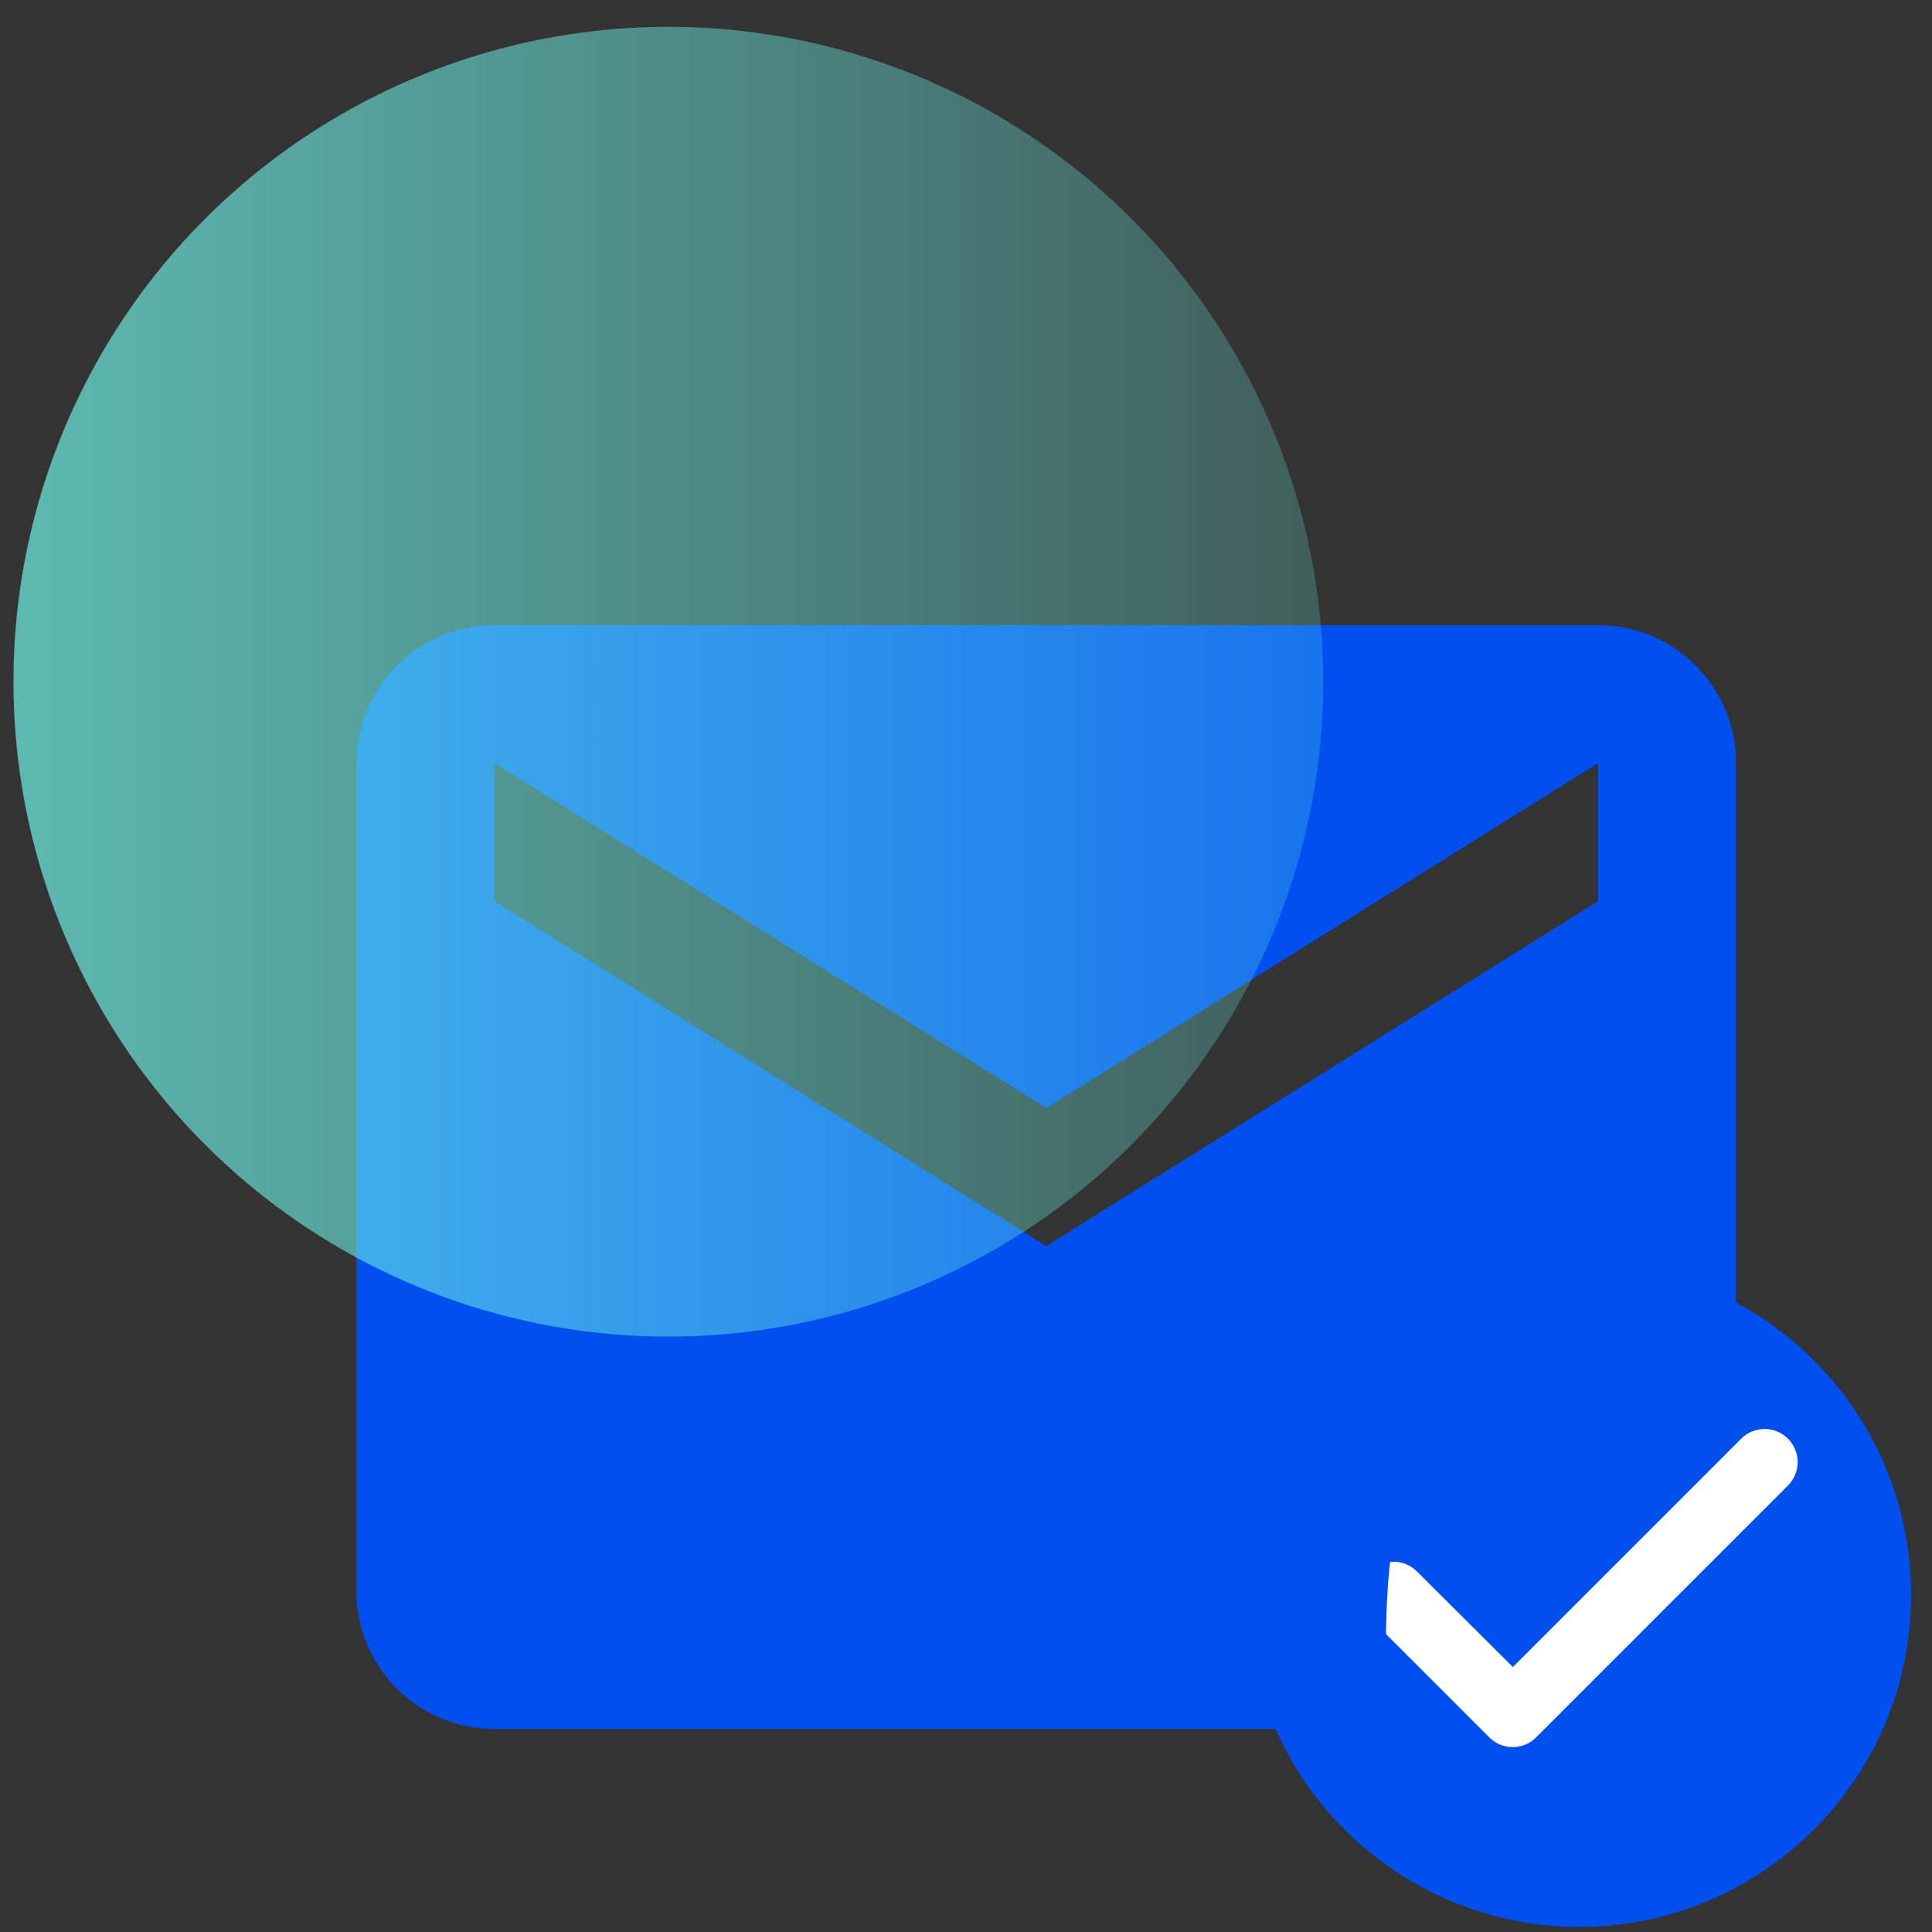 <svg width="60" height="60" viewBox="0 0 60 60" fill="none" xmlns="http://www.w3.org/2000/svg">
<rect x="0" y="0" width="60" height="60" fill="#333333" stroke="none"/>
<g clip-path="url(#clip0_11428_81578)">
<path d="M49.045 39.228C43.355 39.228 38.738 43.846 38.738 49.535C38.738 55.224 43.355 59.841 49.045 59.841C54.734 59.841 59.351 55.224 59.351 49.535C59.351 43.846 54.734 39.228 49.045 39.228Z" fill="#004FEE"/>
<path d="M46.251 53.956L42.551 50.256C42.358 50.063 42.25 49.802 42.25 49.529C42.25 49.257 42.358 48.995 42.551 48.803C42.953 48.401 43.603 48.401 44.005 48.803L46.983 51.771L54.074 44.68C54.476 44.278 55.125 44.278 55.527 44.68C55.929 45.082 55.929 45.732 55.527 46.134L47.705 53.956C47.313 54.358 46.653 54.358 46.251 53.956Z" fill="white"/>
<path fill-rule="evenodd" clip-rule="evenodd" d="M15.352 19.415C12.985 19.415 11.067 21.332 11.067 23.7V49.409C11.067 51.776 12.985 53.694 15.352 53.694H43.128C42.492 43.265 45.302 41.426 53.916 43.128V23.7C53.916 21.332 51.998 19.415 49.631 19.415H15.352ZM15.352 23.7L32.492 34.412L49.631 23.7V27.985L32.492 38.697L15.352 27.985V23.7Z" fill="#004FEE"/>
<circle cx="20.756" cy="21.171" r="20.338" transform="rotate(-90 20.756 21.171)" fill="url(#paint0_linear_11428_81578)" fill-opacity="0.7" style="mix-blend-mode:multiply"/>
</g>
<defs>
<linearGradient id="paint0_linear_11428_81578" x1="20.756" y1="0.833" x2="20.756" y2="41.51" gradientUnits="userSpaceOnUse">
<stop stop-color="#6EF3E8"/>
<stop offset="1" stop-color="#6EF3E8" stop-opacity="0.32"/>
</linearGradient>
<clipPath id="clip0_11428_81578">
<rect width="59.167" height="59.167" fill="white" transform="translate(0.417 0.833)"/>
</clipPath>
</defs>
</svg>
